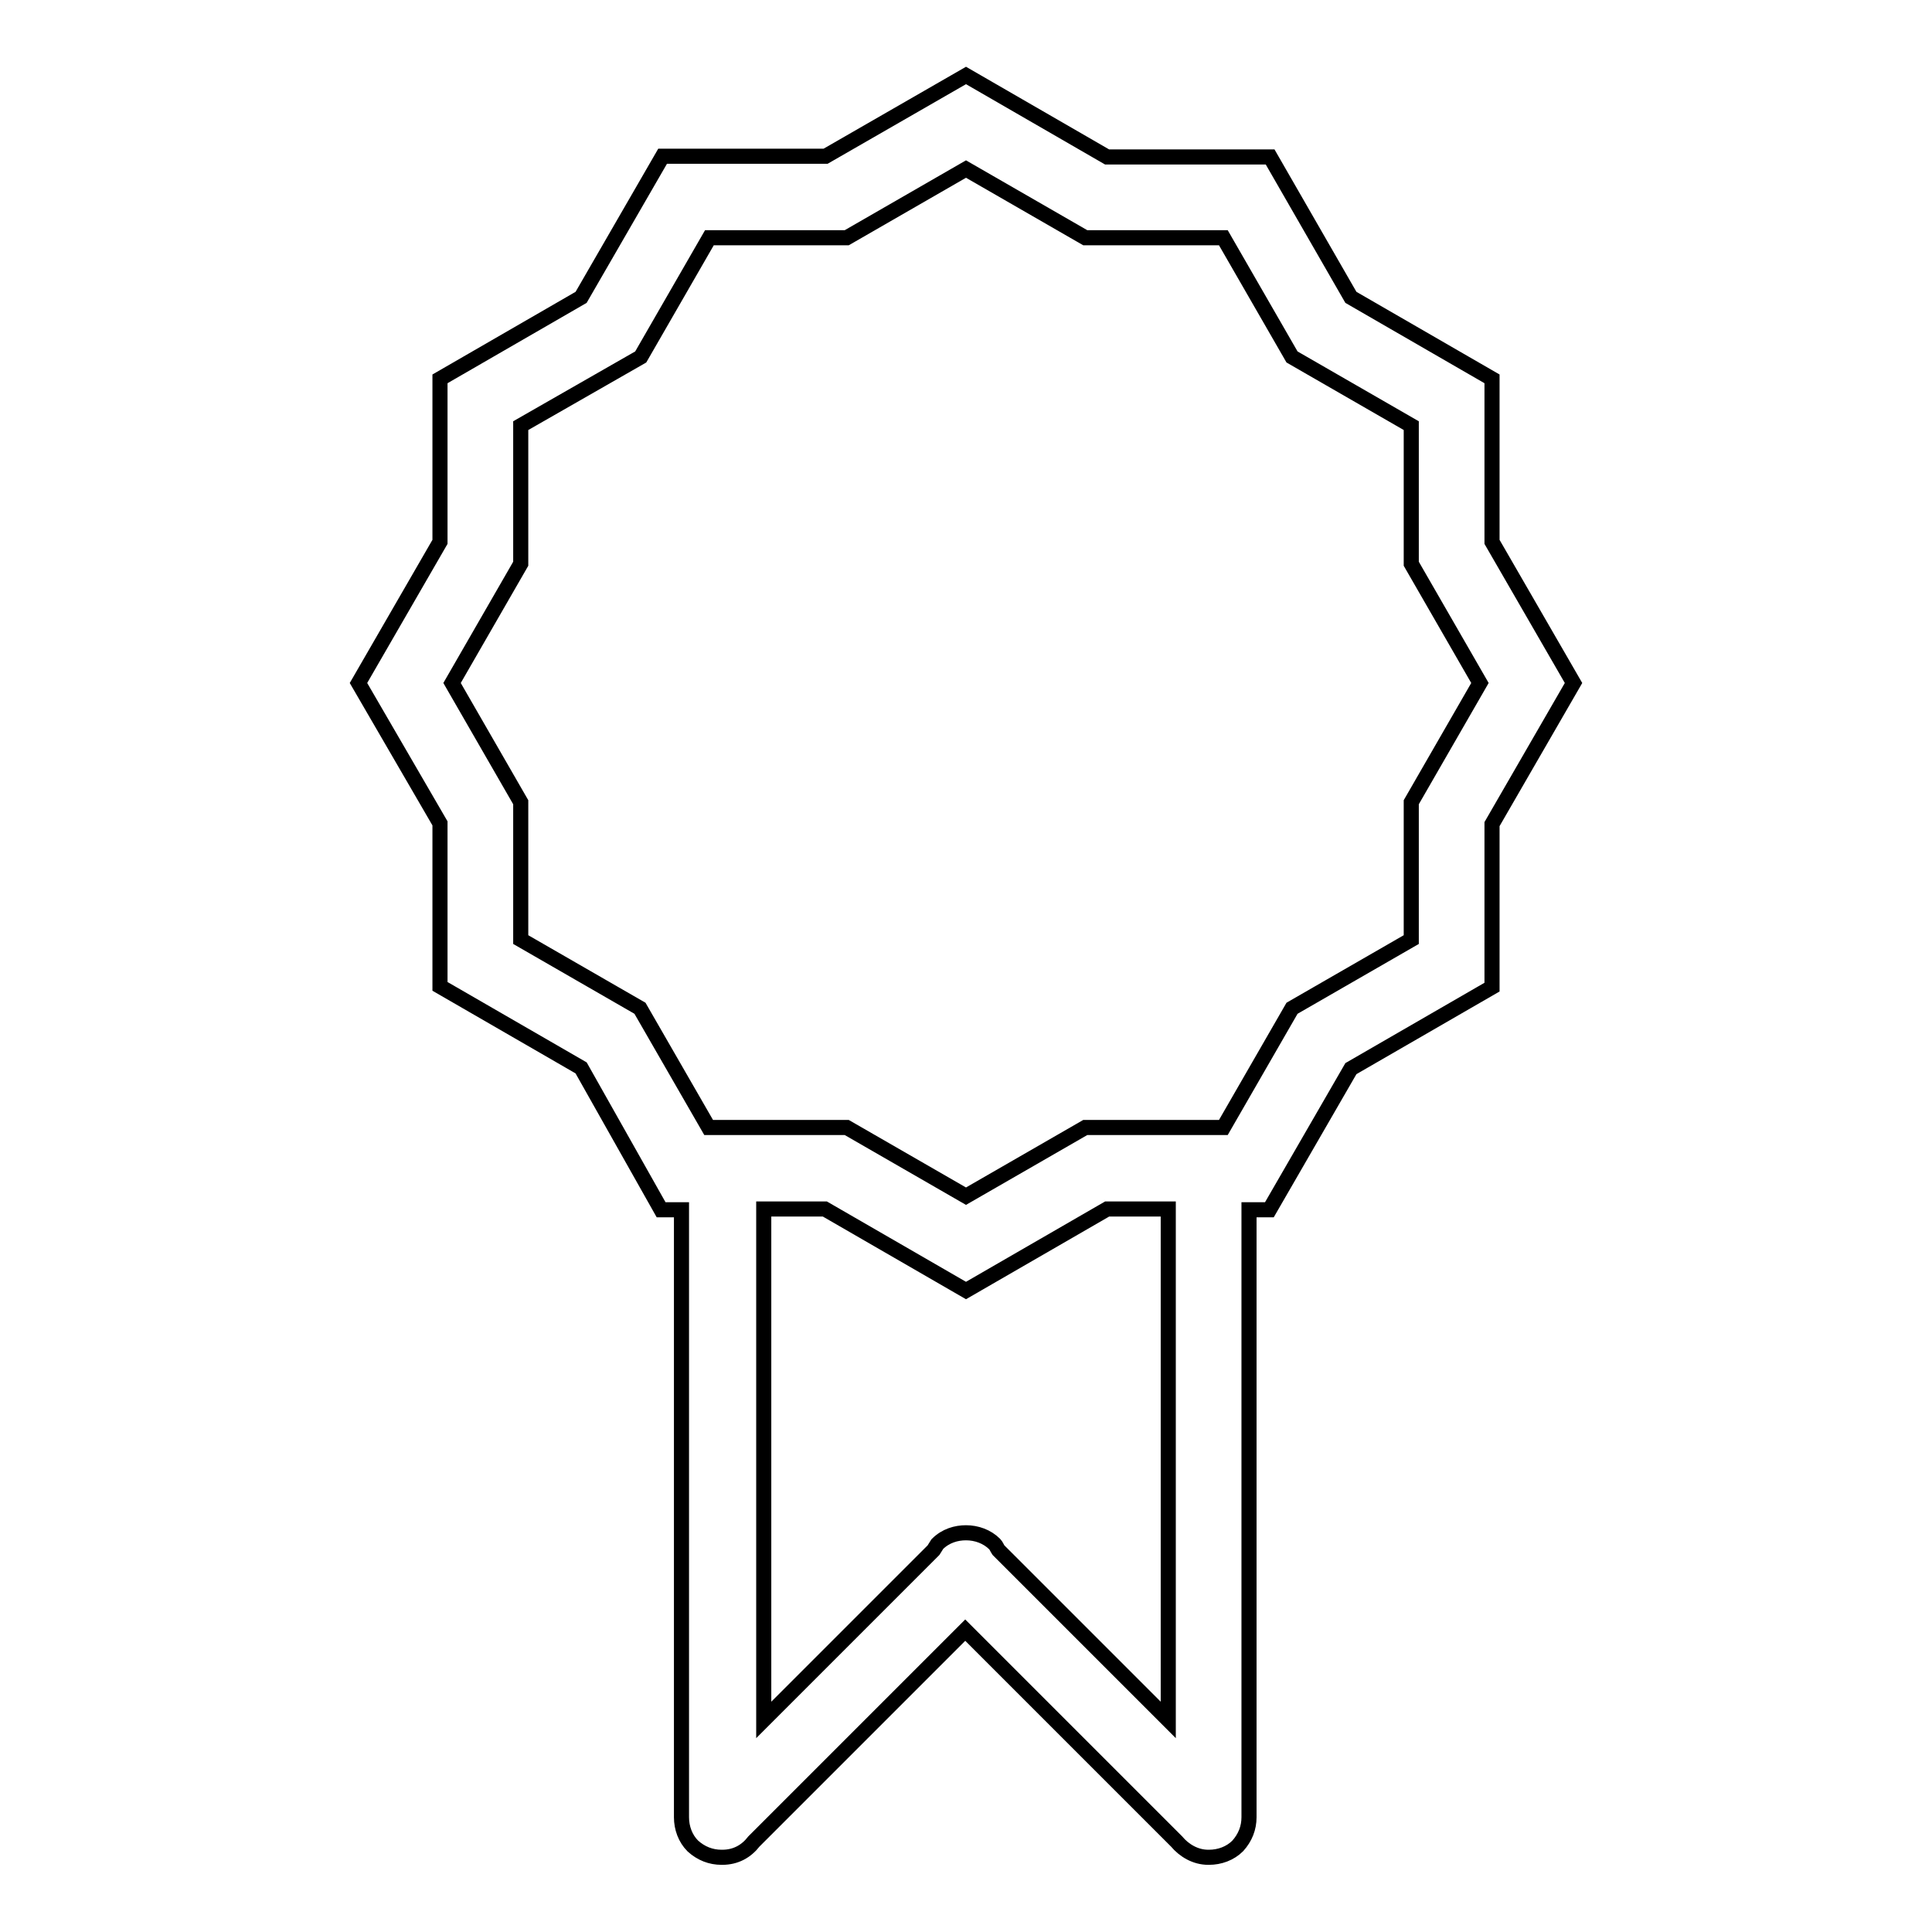 <?xml version="1.0" encoding="utf-8"?>
<!-- Svg Vector Icons : http://www.onlinewebfonts.com/icon -->
<!DOCTYPE svg PUBLIC "-//W3C//DTD SVG 1.1//EN" "http://www.w3.org/Graphics/SVG/1.1/DTD/svg11.dtd">
<svg version="1.1" xmlns="http://www.w3.org/2000/svg" xmlns:xlink="http://www.w3.org/1999/xlink" x="0px" y="0px" viewBox="0 0 256 256" enable-background="new 0 0 256 256" xml:space="preserve">
<g> <path stroke-width="2" fill-opacity="0" stroke="#000000"  d="M197.7,109.2v21.6l-18.7,10.8l-10.8,18.7h-2.7c0,0,0,0,0,0v80.4c0,0,0,0,0,0.1c0,1.4-0.5,2.7-1.5,3.8 c-1,1-2.4,1.5-3.8,1.5c0,0,0,0-0.1,0c-1.7,0-3.2-0.9-4.2-2.1l-28-28l-28,28c-1,1.3-2.4,2.1-4.2,2.1c0,0,0,0-0.1,0 c-1.4,0-2.7-0.5-3.8-1.5c-1-1-1.5-2.4-1.5-3.8c0,0,0,0,0-0.1v-80.4c0,0,0,0,0,0h-2.7L77,141.5l-18.7-10.8v-21.6L47.5,90.5 l10.8-18.7V50.2L77,39.4l10.8-18.7h21.6L128,10l18.7,10.8h21.6L179,39.4l18.7,10.8v21.6l10.8,18.7L197.7,109.2z M101.2,160.2v67.7 l22.5-22.5c0.2-0.3,0.3-0.5,0.5-0.8c1.1-1.1,2.5-1.5,3.8-1.5c1.4,0,2.8,0.5,3.8,1.5c0.2,0.2,0.3,0.5,0.5,0.8l22.5,22.5v-67.7 c0,0,0,0,0,0h-8.1L128,171l-18.7-10.8L101.2,160.2C101.2,160.2,101.2,160.2,101.2,160.2z M187,74.7V56.4l-15.8-9.1l-9.1-15.8h-18.3 L128,22.4l-15.8,9.1H94l-9.1,15.8L69,56.4v18.3l-9.1,15.8l9.1,15.8v18.2l15.8,9.1l9.1,15.8h18.3l15.8,9.1l15.8-9.1h18.3l9.1-15.8 l15.8-9.1v-18.2l9.1-15.8L187,74.7z"/></g>
</svg>